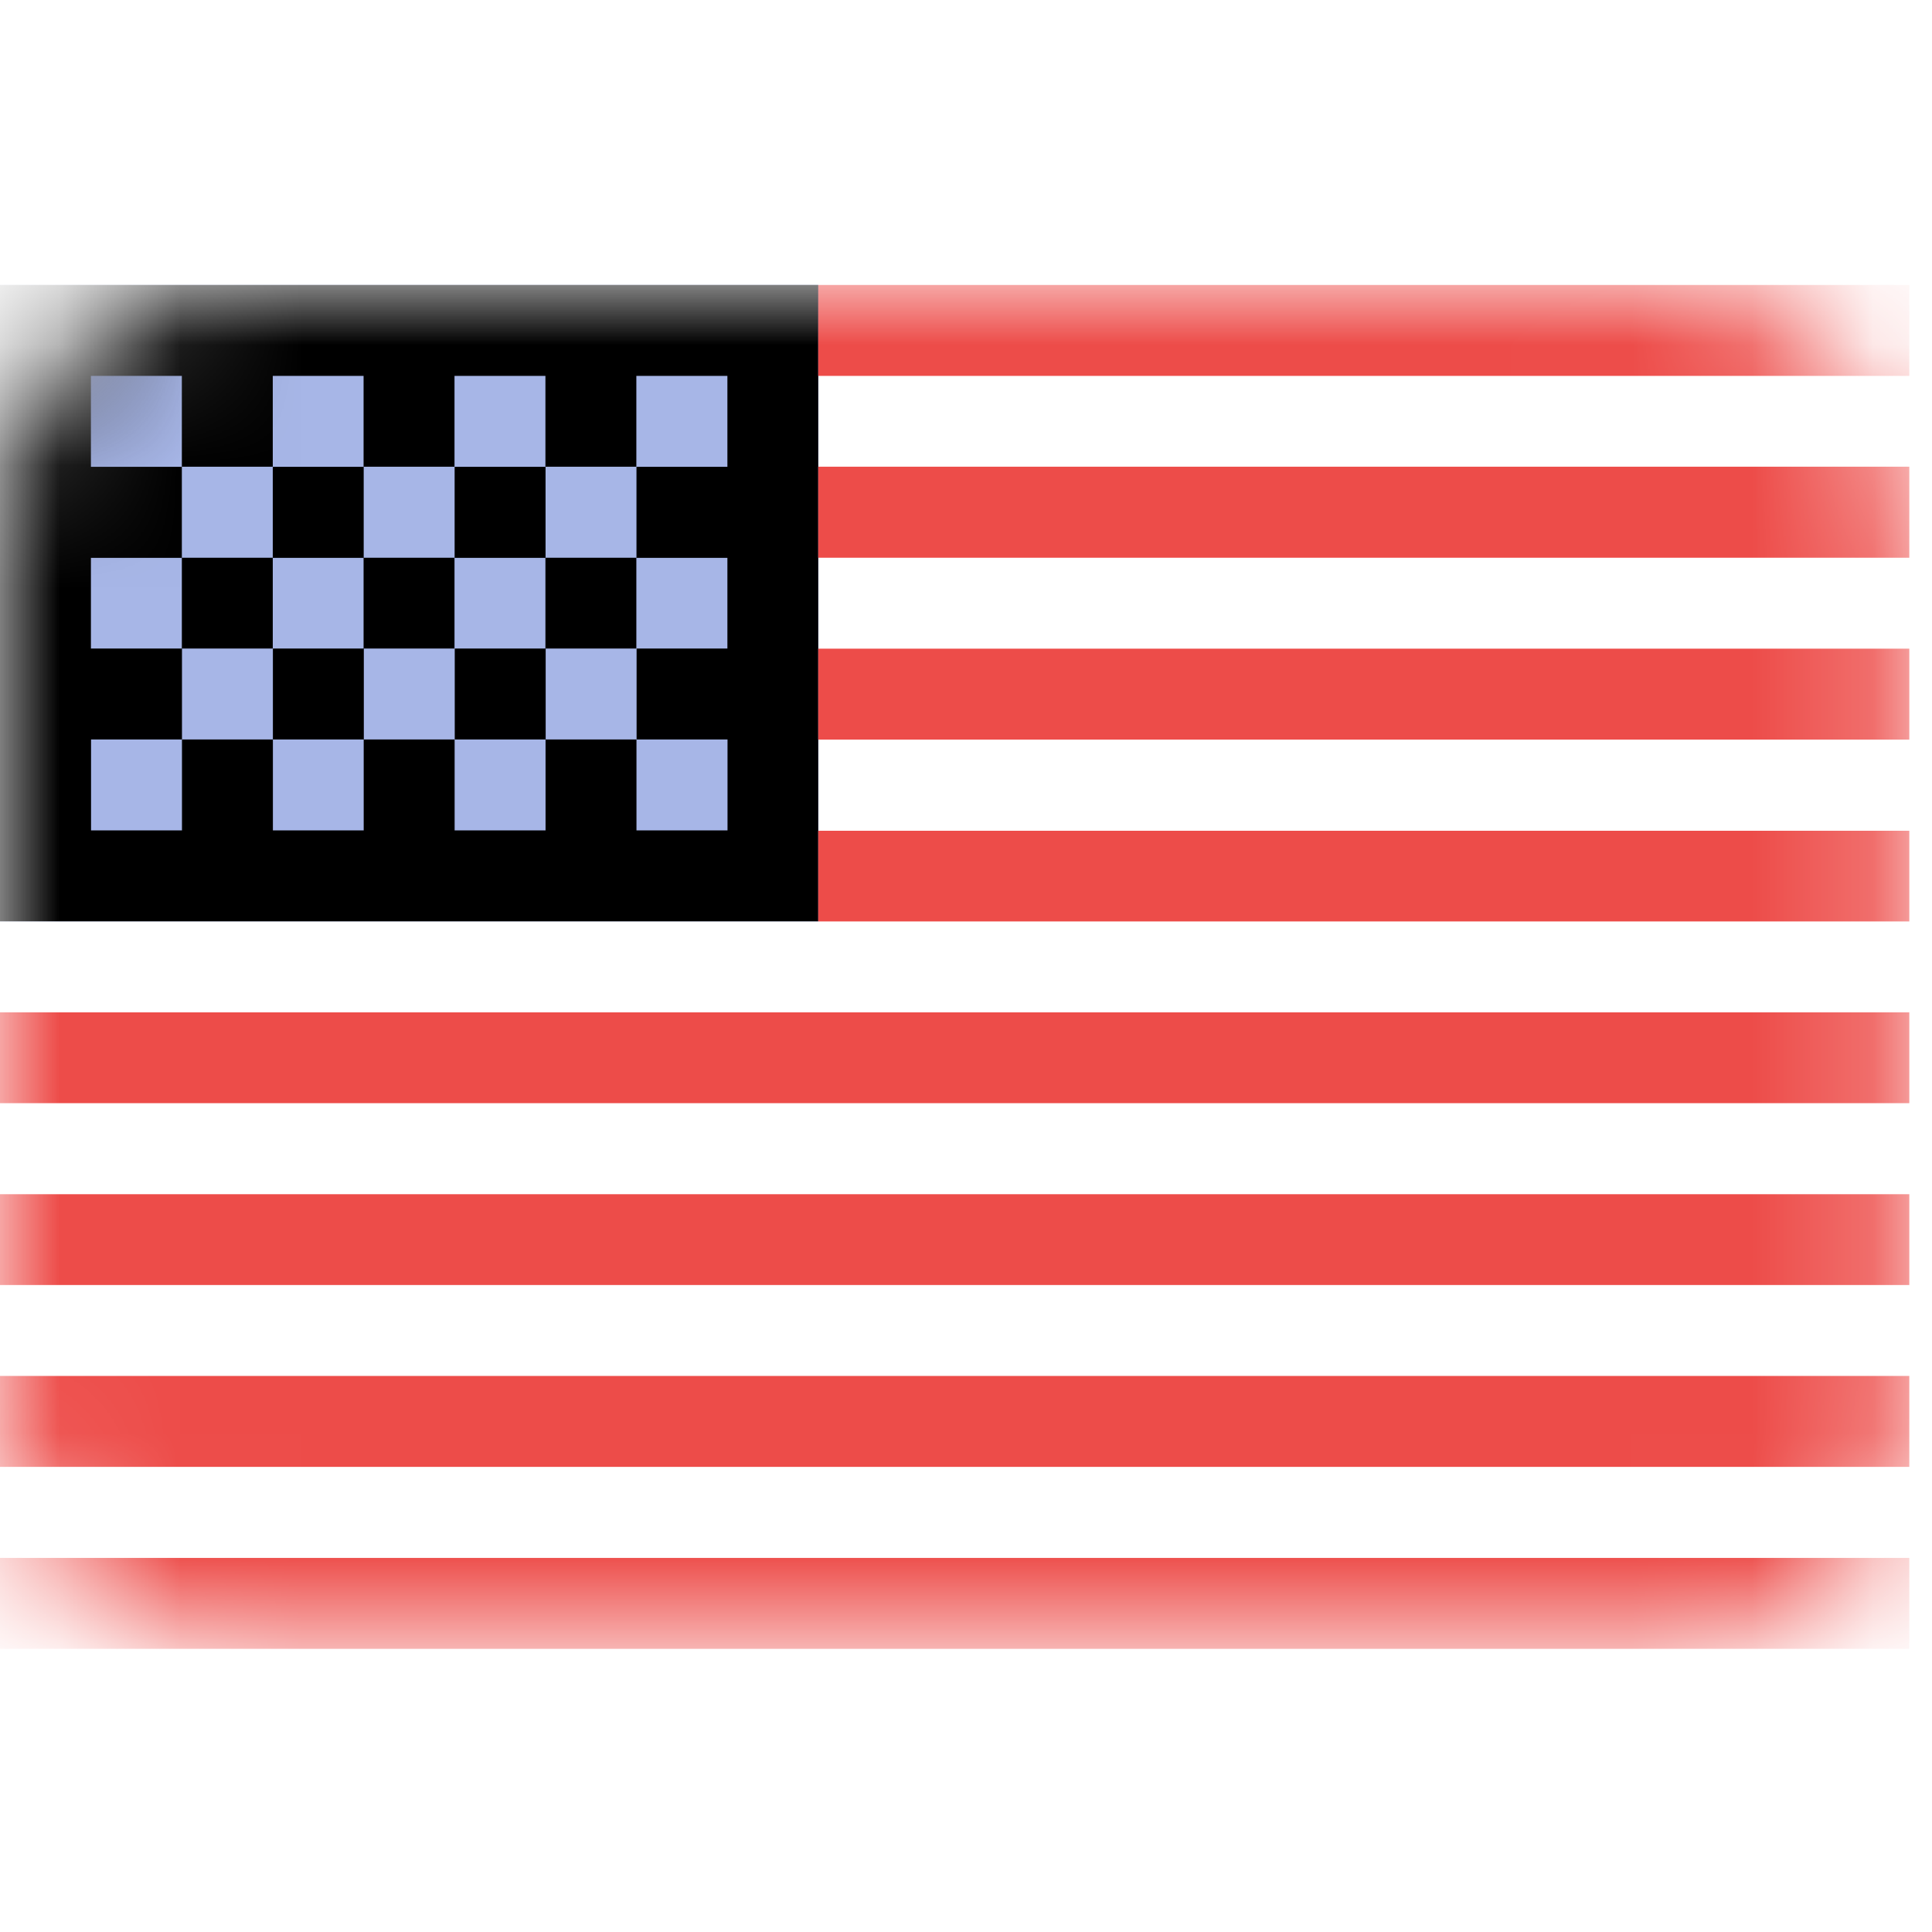 <svg width="16" height="16" viewBox="0 0 16 16" xmlns="http://www.w3.org/2000/svg" xmlns:xlink="http://www.w3.org/1999/xlink"><title>32 copy 2</title><defs><rect id="a" width="15.812" height="11.294" rx="2"/><path id="c" d="M0 0h6.776v5.27H0z"/><filter x="-7.4%" y="-9.5%" width="114.8%" height="119%" filterUnits="objectBoundingBox" id="d"><feMorphology radius="1" in="SourceAlpha" result="shadowSpreadInner1"/><feOffset in="shadowSpreadInner1" result="shadowOffsetInner1"/><feComposite in="shadowOffsetInner1" in2="SourceAlpha" operator="arithmetic" k2="-1" k3="1" result="shadowInnerInner1"/><feColorMatrix values="0 0 0 0 0 0 0 0 0 0 0 0 0 0 0 0 0 0 0.2 0" in="shadowInnerInner1"/></filter></defs><g transform="translate(0 2.36)" fill="none" fill-rule="evenodd"><mask id="b" fill="#fff"><use xlink:href="#a"/></mask><use fill="#FFF" xlink:href="#a"/><g mask="url(#b)"><use fill="#435DB0" xlink:href="#c"/><use fill="#000" filter="url(#d)" xlink:href="#c"/></g><path d="M.753.753v.753h.753V.753H.753zm1.506 0v.753h.752V.753H2.26zm1.505 0v.753h.753V.753h-.753zm1.506 0v.753h.754V.753H5.27zm-.752.753v.753h.753v-.754H4.52zm-1.506 0v.753h.753v-.754h-.753zm-1.506 0v.753h.753v-.754h-.754zm-.753.753v.752h.753V2.26H.753zm1.506 0v.752h.752V2.26H2.26zm1.505 0v.752h.753V2.26h-.753zm1.506 0v.752h.754V2.26H5.27zM.754 3.764v.753h.753v-.753H.753zm1.506 0v.753h.752v-.753H2.26zm1.505 0v.753h.753v-.753h-.753zm1.506 0v.753h.754v-.753H5.27zm-.752-.753v.753h.753v-.753H4.52zm-1.506 0v.753h.753v-.753h-.753zm-1.506 0v.753h.753v-.753h-.754z" fill="#A7B6E7" mask="url(#b)"/><path d="M6.776 0v.753h9.036V0H6.776zm0 1.506v.753h9.036v-.754H6.776zm0 1.506v.753h9.036v-.753H6.776zm0 1.506v.753h9.036V4.52H6.776zM0 6.024v.752h15.812v-.752H0zM0 7.53v.752h15.812V7.53H0zm0 1.505v.753h15.812v-.753H0zm0 1.506v.754h15.812v-.753H0z" fill="#ED4C49" mask="url(#b)"/></g></svg>